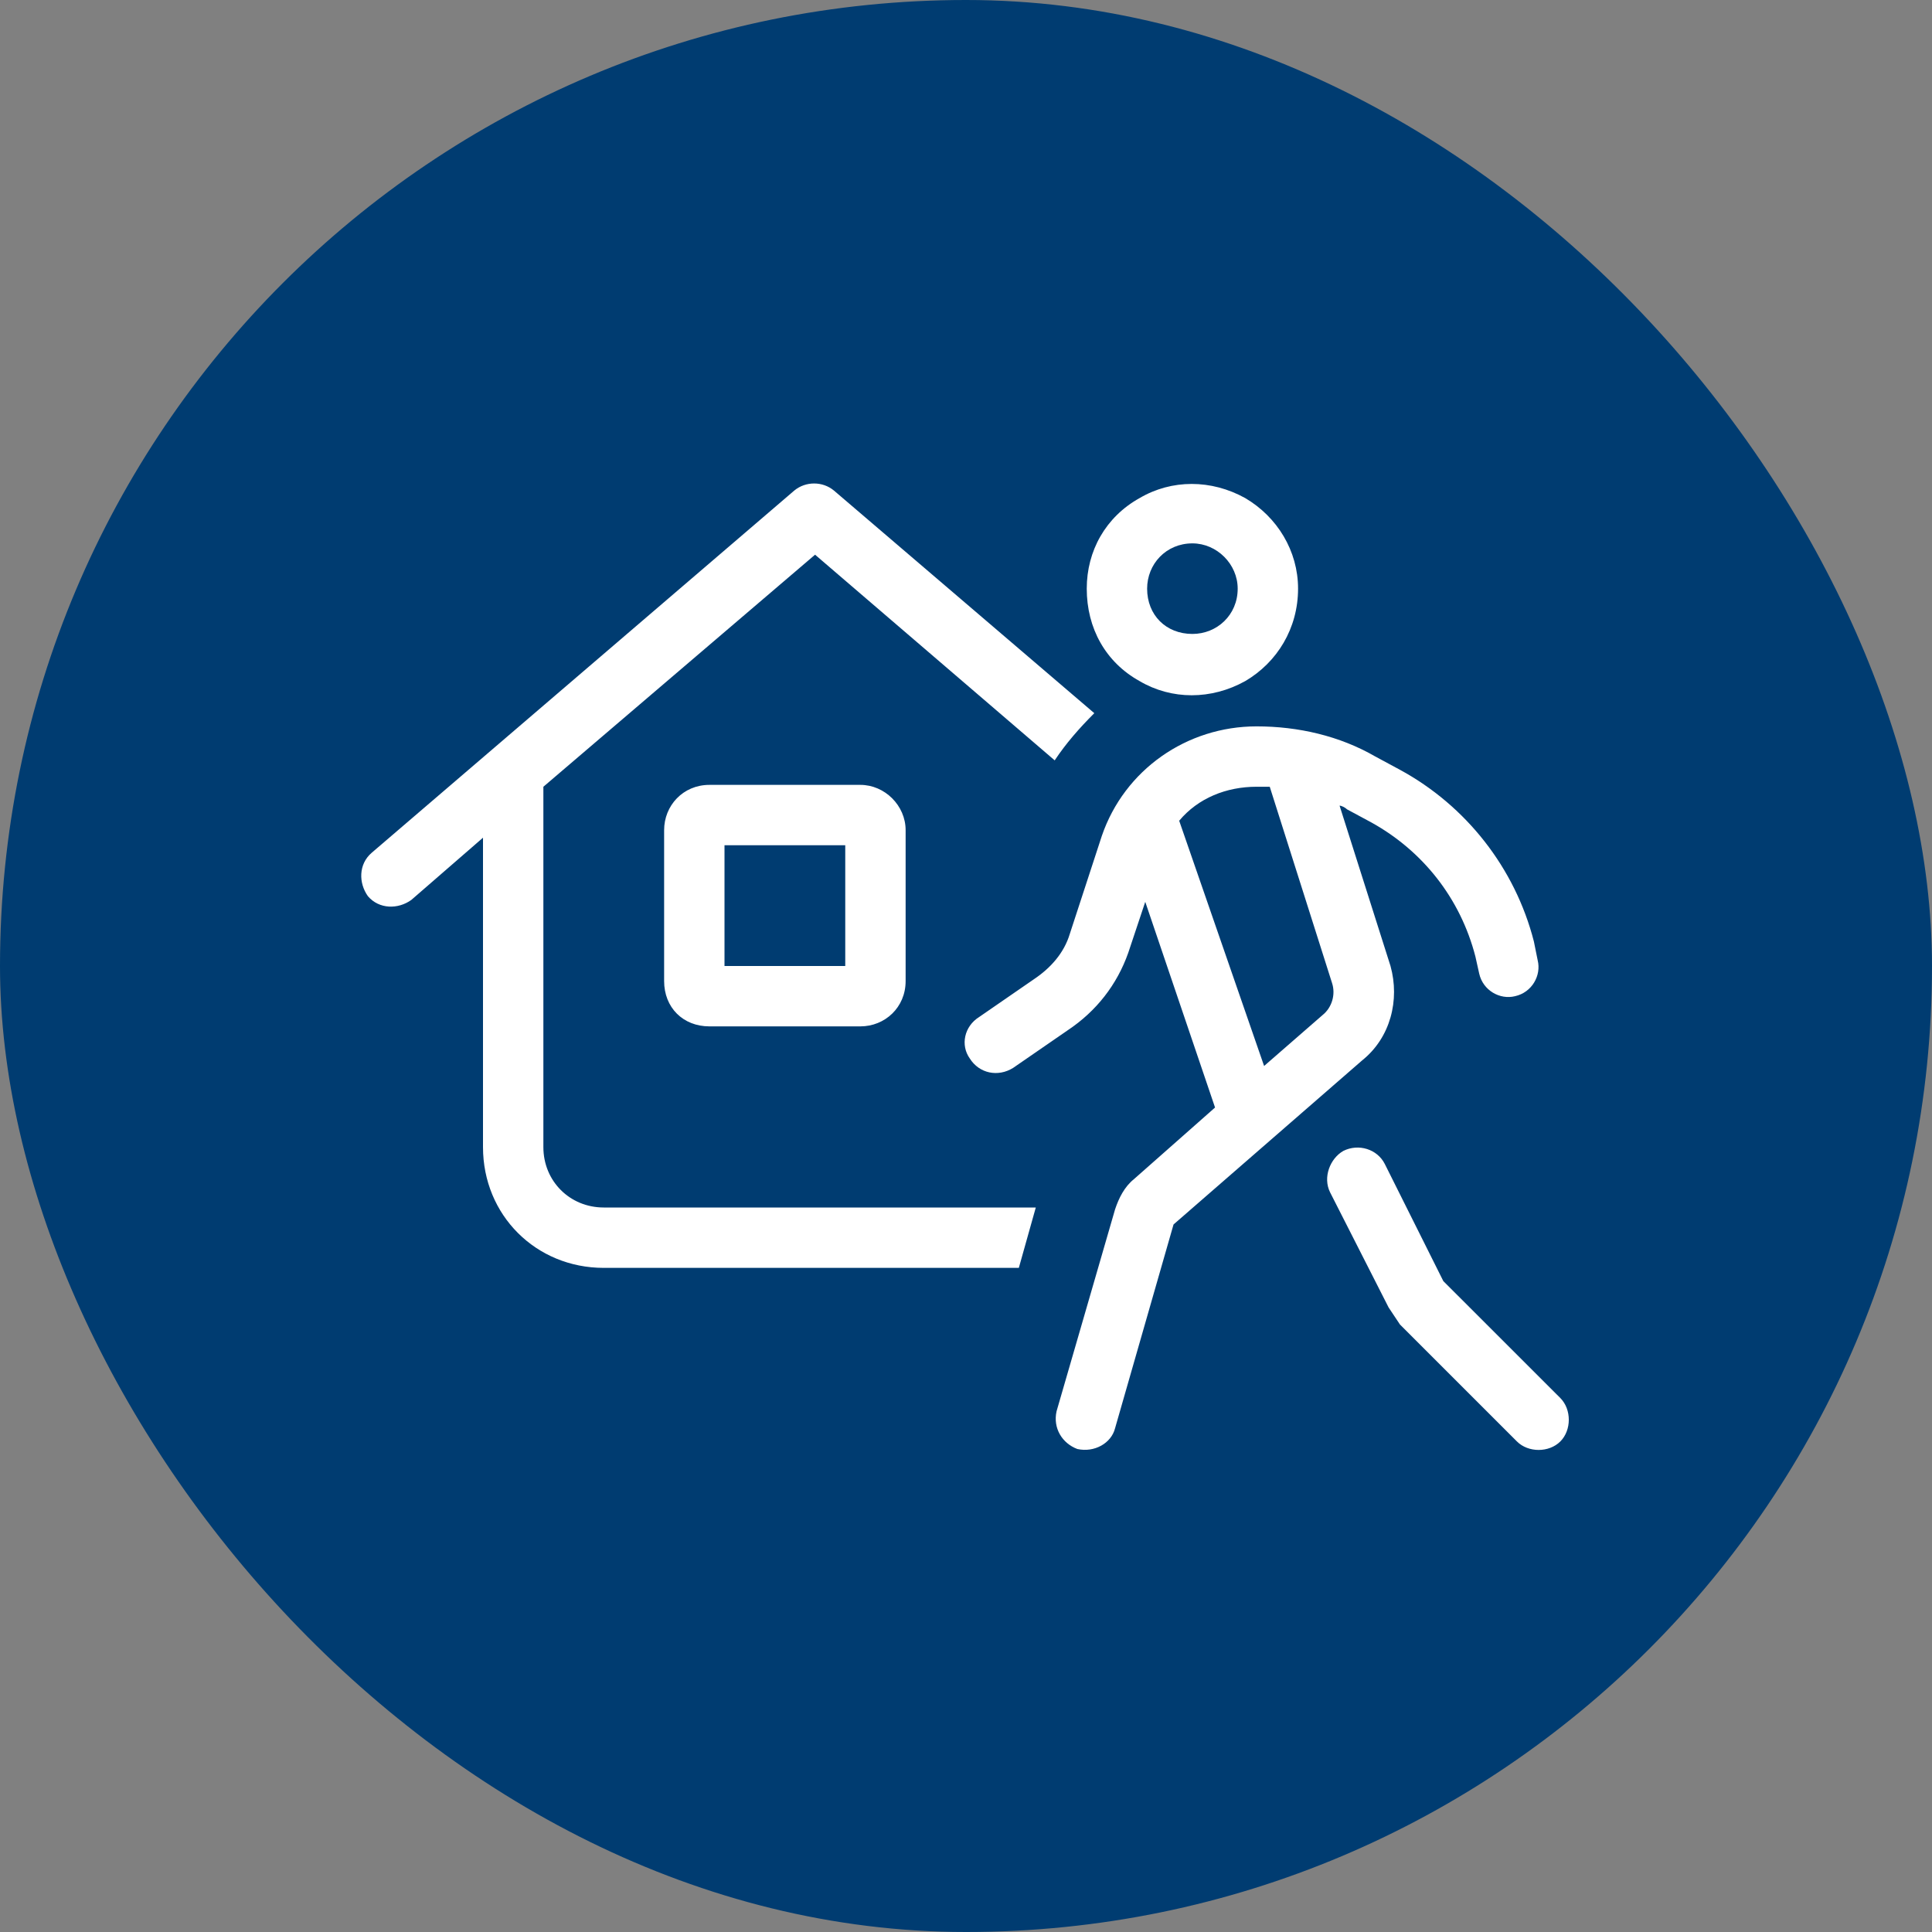 <svg width="64" height="64" viewBox="0 0 64 64" fill="none" xmlns="http://www.w3.org/2000/svg">
<rect x="0" y="0" width="64" height="64" fill="#808080" stroke="none"/>
<rect width="64" height="64" rx="32" fill="#003C71"/>
<path d="M27.625 16.25L36.25 23.625C35.75 24.125 35.312 24.625 34.938 25.188L27 18.375L18 26.062V38C18 39.125 18.875 40 20 40H32H34H34.312L33.75 42H20C17.75 42 16 40.25 16 38V27.75L13.625 29.812C13.188 30.125 12.562 30.125 12.188 29.688C11.875 29.25 11.875 28.625 12.312 28.25L26.312 16.25C26.688 15.938 27.25 15.938 27.625 16.25ZM24 28V32H28V28H24ZM23.5 26H28.5C29.312 26 30 26.688 30 27.5V32.5C30 33.375 29.312 34 28.5 34H23.5C22.625 34 22 33.375 22 32.5V27.5C22 26.688 22.625 26 23.5 26ZM41 19.5C41 18.688 40.312 18 39.5 18C38.625 18 38 18.688 38 19.5C38 20.375 38.625 21 39.5 21C40.312 21 41 20.375 41 19.5ZM36 19.5C36 18.25 36.625 17.125 37.75 16.5C38.812 15.875 40.125 15.875 41.25 16.5C42.312 17.125 43 18.25 43 19.5C43 20.812 42.312 21.938 41.25 22.562C40.125 23.188 38.812 23.188 37.75 22.562C36.625 21.938 36 20.812 36 19.5ZM44.625 26.812C44.562 26.75 44.438 26.688 44.375 26.688L46.062 32C46.375 33.125 46.062 34.375 45.125 35.125L38.875 40.562L36.938 47.312C36.812 47.812 36.25 48.125 35.688 48C35.188 47.812 34.875 47.312 35 46.75L36.938 40.062C37.062 39.688 37.25 39.312 37.562 39.062L40.25 36.688L37.938 29.875L37.375 31.562C37 32.625 36.312 33.5 35.375 34.125L33.562 35.375C33.062 35.688 32.438 35.562 32.125 35.062C31.812 34.625 31.938 34 32.438 33.688L34.25 32.438C34.812 32.062 35.25 31.562 35.438 30.938L36.5 27.688C37.25 25.5 39.312 24.062 41.625 24.062C43 24.062 44.375 24.375 45.562 25.062L46.375 25.5C48.562 26.688 50.188 28.75 50.812 31.188L50.938 31.812C51.062 32.312 50.75 32.875 50.188 33C49.688 33.125 49.125 32.812 49 32.25L48.875 31.688C48.375 29.75 47.125 28.188 45.438 27.25L44.625 26.812ZM44.125 32.562L42.062 26.062C41.938 26.062 41.75 26.062 41.625 26.062C40.625 26.062 39.688 26.438 39.062 27.188L41.875 35.312L43.812 33.625C44.125 33.375 44.25 32.938 44.125 32.562ZM44.5 38.125C45 37.875 45.625 38.062 45.875 38.562L47.812 42.438L51.688 46.312C52.062 46.688 52.062 47.375 51.688 47.75C51.312 48.125 50.625 48.125 50.25 47.75L46.375 43.875C46.25 43.688 46.125 43.5 46 43.312L44.062 39.5C43.812 39 44.062 38.375 44.5 38.125Z" fill="white"/>
</svg>
